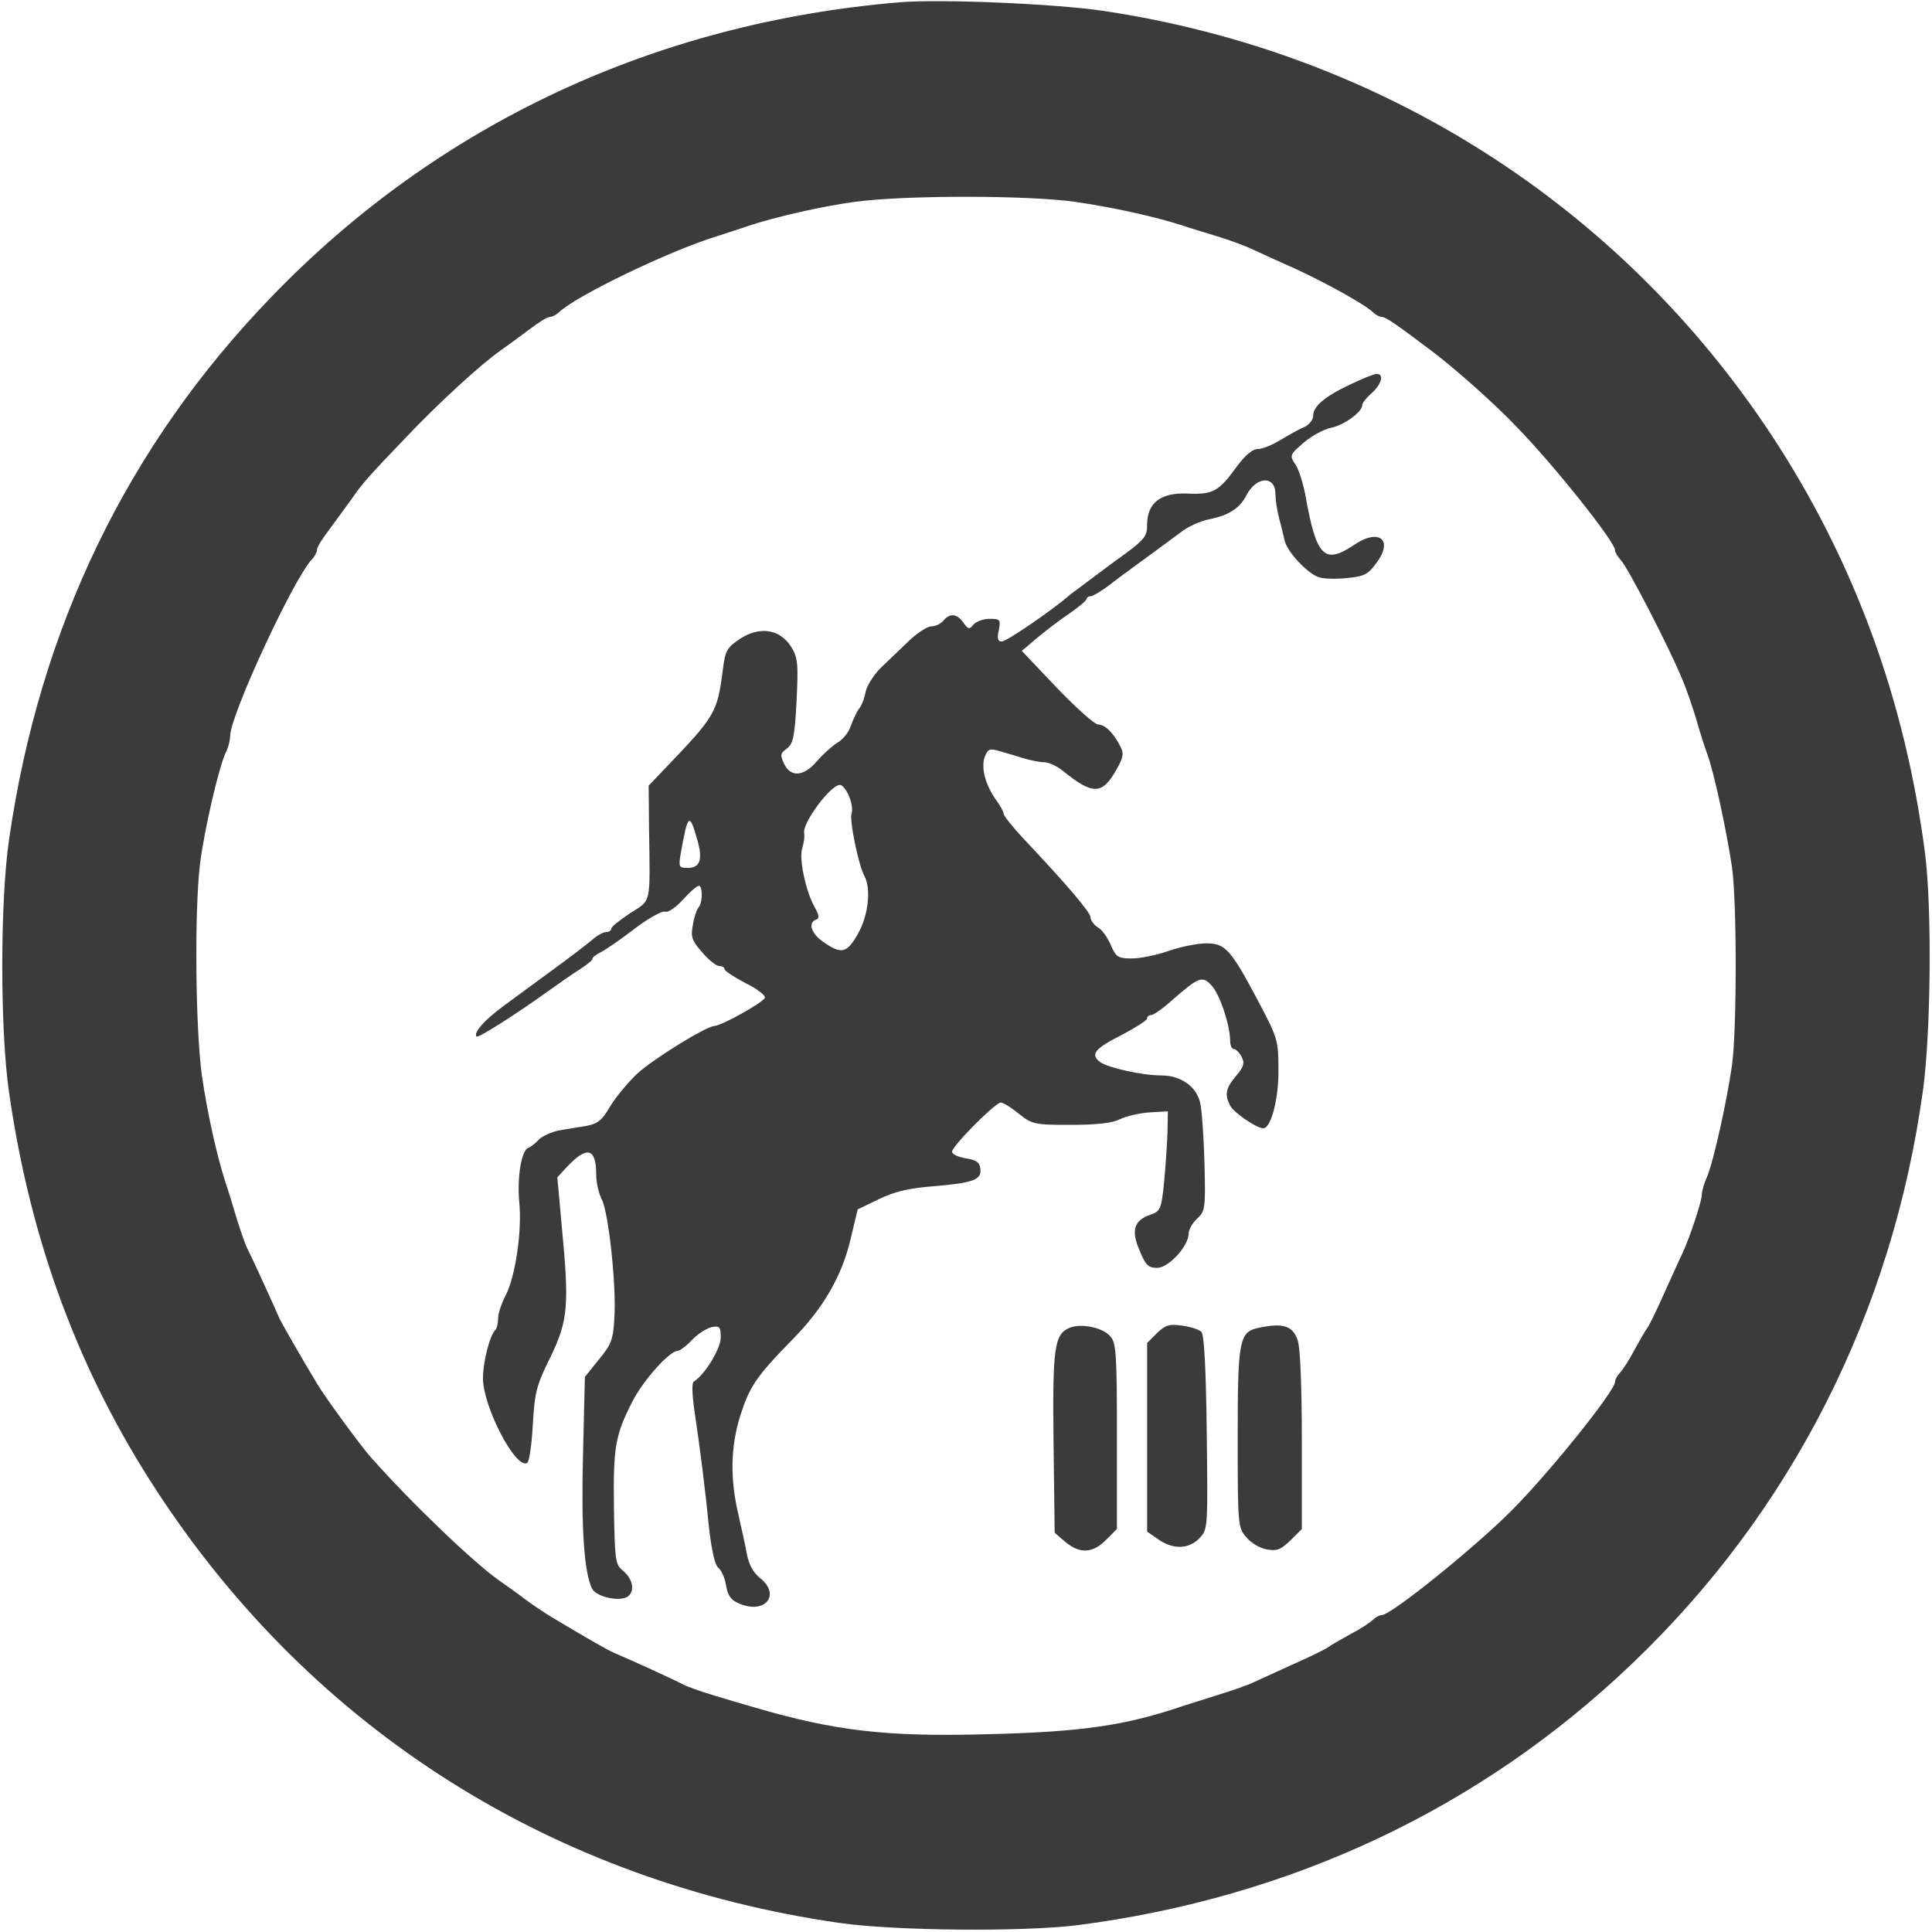 <?xml version="1.0" standalone="no"?>
<!DOCTYPE svg PUBLIC "-//W3C//DTD SVG 20010904//EN"
 "http://www.w3.org/TR/2001/REC-SVG-20010904/DTD/svg10.dtd">
<svg version="1.0" xmlns="http://www.w3.org/2000/svg"
 width="512pt" height="512pt" viewBox="0 0 512 512"
 preserveAspectRatio="xMidYMid meet">
<g transform="translate(0,512) scale(0.1,-0.1)"
fill="#3b3b3b" stroke="none">
<path d="M2385 5114 c-650 -54 -1225 -324 -1665 -780 -382 -395 -615 -877
-696 -1439 -24 -165 -24 -505 0 -670 57 -397 186 -743 394 -1060 413 -630
1049 -1032 1807 -1141 147 -21 484 -24 630 -6 566 73 1068 309 1469 692 423
403 691 931 772 1520 21 152 24 479 6 625 -52 407 -188 778 -406 1110 -403
612 -1038 1016 -1771 1126 -126 19 -432 32 -540 23z m465 -529 c97 -14 211
-39 285 -63 17 -6 57 -18 90 -28 33 -10 76 -26 95 -35 19 -9 69 -32 110 -50
79 -36 186 -95 208 -116 7 -7 18 -13 24 -13 10 0 34 -16 136 -93 58 -44 162
-136 220 -197 99 -101 262 -306 262 -328 0 -6 7 -17 15 -26 17 -16 127 -229
161 -311 12 -27 29 -77 39 -110 9 -33 23 -76 30 -95 17 -45 51 -204 65 -298
13 -93 13 -431 0 -525 -14 -98 -49 -255 -66 -295 -8 -18 -14 -39 -14 -48 0
-18 -33 -117 -53 -159 -8 -16 -29 -64 -48 -105 -18 -41 -38 -82 -44 -90 -6 -8
-21 -35 -35 -60 -13 -25 -30 -51 -37 -58 -7 -7 -13 -18 -13 -24 0 -24 -171
-237 -272 -339 -96 -97 -321 -279 -346 -279 -6 0 -17 -6 -24 -13 -7 -7 -33
-24 -58 -37 -25 -14 -52 -29 -60 -35 -8 -6 -49 -26 -90 -44 -41 -19 -88 -40
-105 -48 -16 -8 -59 -23 -95 -34 -36 -11 -78 -25 -95 -30 -153 -52 -267 -69
-525 -75 -261 -7 -398 9 -610 71 -25 7 -72 21 -105 31 -33 10 -71 23 -85 30
-24 13 -138 65 -183 84 -20 9 -64 34 -166 95 -18 11 -48 31 -67 45 -18 14 -49
36 -69 50 -67 46 -237 209 -343 329 -28 32 -119 156 -141 193 -39 64 -96 164
-100 173 -9 22 -73 162 -85 185 -7 14 -20 52 -30 85 -10 33 -22 74 -28 90 -24
74 -49 188 -63 285 -17 123 -20 435 -5 560 11 90 52 267 70 299 5 11 10 29 10
41 0 54 169 419 217 468 7 7 13 19 13 25 0 7 15 31 33 54 17 23 43 59 57 78
28 41 45 61 146 166 85 90 200 195 249 229 20 14 55 40 78 57 23 18 47 33 54
33 6 0 18 6 25 13 45 43 291 162 418 201 30 10 69 22 85 28 73 24 197 52 280
63 131 18 458 18 585 0z"/>
<path d="M3578 4101 c-68 -32 -98 -58 -98 -83 0 -10 -10 -23 -22 -29 -13 -5
-41 -21 -63 -34 -22 -14 -50 -25 -62 -25 -14 0 -34 -17 -58 -50 -46 -63 -61
-71 -129 -68 -70 3 -106 -25 -106 -82 0 -34 -5 -40 -96 -105 -52 -39 -100 -75
-107 -80 -44 -39 -169 -125 -182 -125 -11 0 -13 7 -8 30 5 28 4 30 -25 30 -16
0 -35 -7 -42 -15 -11 -14 -14 -13 -27 5 -17 24 -36 26 -53 5 -7 -8 -21 -15
-32 -15 -11 0 -38 -18 -61 -40 -23 -22 -56 -54 -74 -71 -17 -17 -35 -45 -39
-62 -3 -18 -11 -38 -18 -46 -6 -8 -15 -28 -21 -44 -5 -17 -22 -38 -37 -46 -14
-9 -38 -31 -53 -48 -34 -41 -70 -44 -87 -7 -11 23 -10 28 7 40 17 13 21 31 26
127 5 101 3 115 -15 144 -30 46 -83 54 -135 20 -34 -23 -39 -31 -45 -79 -15
-117 -19 -124 -154 -265 l-43 -45 1 -112 c3 -206 7 -190 -50 -226 -27 -18 -50
-36 -50 -41 0 -5 -6 -9 -13 -9 -8 0 -25 -9 -38 -21 -13 -11 -60 -47 -104 -79
-44 -32 -103 -76 -132 -97 -50 -37 -79 -70 -70 -80 5 -4 103 58 192 122 28 20
65 46 83 57 17 11 32 23 32 27 0 4 10 12 23 18 12 6 53 34 89 62 37 28 73 48
81 45 8 -3 29 12 50 35 19 21 38 37 41 33 9 -8 7 -47 -3 -57 -5 -6 -12 -27
-15 -47 -6 -32 -2 -41 25 -72 17 -20 37 -36 45 -36 8 0 14 -4 14 -8 0 -5 25
-21 55 -37 31 -15 54 -33 52 -39 -3 -12 -114 -74 -134 -75 -24 -2 -163 -88
-205 -127 -24 -23 -56 -61 -71 -86 -22 -38 -33 -46 -64 -52 -21 -3 -54 -9 -73
-12 -19 -4 -43 -15 -52 -24 -9 -10 -22 -20 -28 -22 -18 -6 -30 -78 -24 -143 8
-75 -10 -198 -36 -248 -11 -21 -20 -48 -20 -61 0 -12 -3 -26 -7 -30 -15 -15
-33 -84 -33 -129 0 -75 87 -242 117 -224 6 4 12 49 15 101 5 86 9 104 47 180
47 98 50 136 29 354 l-11 122 24 26 c54 58 79 53 79 -19 0 -21 7 -51 15 -66
18 -36 39 -230 33 -315 -3 -56 -8 -69 -41 -109 l-37 -46 -5 -208 c-5 -195 3
-310 24 -353 12 -23 76 -36 96 -20 19 16 11 48 -17 70 -17 14 -19 30 -21 165
-2 160 3 191 49 281 28 55 98 134 120 134 5 0 23 13 38 29 15 16 39 31 52 34
21 4 24 1 24 -28 0 -29 -42 -98 -71 -116 -6 -3 -5 -32 1 -75 16 -108 29 -211
39 -313 7 -59 15 -97 24 -105 8 -6 18 -27 21 -47 5 -28 13 -40 36 -49 69 -29
110 25 53 69 -17 14 -29 36 -34 64 -4 23 -15 71 -23 107 -21 91 -20 174 5 256
25 79 43 106 138 203 83 84 133 170 156 271 l18 75 56 27 c41 20 79 29 141 34
109 9 132 17 128 47 -2 17 -11 23 -37 27 -19 3 -36 10 -38 17 -4 11 106 123
128 131 4 2 26 -11 47 -28 38 -30 42 -31 140 -31 70 0 111 5 130 15 16 8 51
16 78 18 l49 3 -1 -55 c-1 -30 -5 -90 -9 -132 -7 -72 -10 -78 -36 -87 -44 -15
-52 -42 -29 -95 16 -39 23 -46 47 -46 31 1 83 58 83 91 0 10 10 28 22 39 22
20 23 27 20 148 -2 70 -7 143 -12 162 -11 42 -52 70 -102 70 -51 0 -140 20
-162 35 -28 21 -15 36 58 73 36 19 66 38 66 43 0 5 5 9 11 9 6 0 32 18 57 41
70 61 79 64 104 36 21 -24 47 -101 48 -144 0 -13 4 -23 10 -23 5 0 14 -9 20
-20 9 -17 7 -26 -14 -51 -28 -33 -31 -50 -16 -79 10 -19 70 -60 88 -60 20 0
41 77 40 156 0 75 -2 83 -50 174 -76 144 -90 160 -141 160 -24 0 -68 -9 -100
-20 -31 -11 -75 -20 -97 -20 -37 0 -42 3 -56 35 -8 19 -23 41 -34 47 -11 7
-20 19 -20 27 0 13 -62 86 -179 210 -28 30 -51 59 -51 64 0 5 -9 22 -21 38
-28 40 -40 85 -29 114 8 20 13 22 37 15 15 -4 44 -13 64 -19 19 -6 45 -11 56
-11 12 0 34 -10 50 -23 79 -64 104 -64 142 4 18 32 20 42 10 61 -18 36 -41 58
-59 58 -9 0 -58 44 -109 97 l-93 98 35 30 c19 16 57 46 85 65 28 19 51 38 52
43 0 4 5 7 11 7 5 0 27 13 47 28 20 16 64 48 97 72 33 24 76 56 95 70 19 15
53 30 75 34 51 10 81 29 99 65 26 49 76 51 76 2 0 -14 4 -42 9 -61 5 -19 12
-47 15 -61 6 -30 58 -86 89 -98 12 -5 46 -6 75 -3 45 4 57 9 78 38 49 63 9 96
-59 49 -78 -52 -99 -30 -128 135 -6 30 -17 66 -26 79 -16 24 -15 26 22 58 21
18 53 35 71 39 34 6 84 42 84 60 0 6 11 20 25 32 26 23 34 52 13 51 -7 0 -39
-13 -70 -28z m-1328 -1091 c7 -16 10 -36 7 -45 -7 -16 18 -138 34 -167 18 -34
10 -104 -17 -152 -29 -52 -44 -56 -91 -23 -33 22 -43 52 -20 60 9 3 8 11 -4
33 -24 42 -42 129 -33 156 4 13 7 31 5 41 -4 27 70 127 95 127 6 0 17 -13 24
-30z m-402 -116 c15 -52 7 -74 -25 -74 -24 0 -25 2 -19 38 19 107 23 110 44
36z"/>
<path d="M2834 1601 c-40 -17 -45 -53 -42 -305 l3 -238 28 -24 c38 -32 72 -31
108 5 l29 29 0 245 c0 219 -2 247 -17 265 -20 24 -78 36 -109 23z"/>
<path d="M3066 1587 l-26 -26 0 -250 0 -250 29 -20 c39 -28 82 -27 110 3 22
23 22 27 19 279 -2 173 -7 260 -14 267 -6 7 -30 14 -52 17 -34 5 -44 1 -66
-20z"/>
<path d="M3335 1601 c-51 -11 -55 -32 -55 -293 0 -232 1 -237 23 -262 12 -15
36 -29 54 -32 27 -5 37 -1 63 24 l30 30 0 235 c0 139 -4 246 -11 265 -13 39
-39 47 -104 33z"/>
</g>
</svg>
